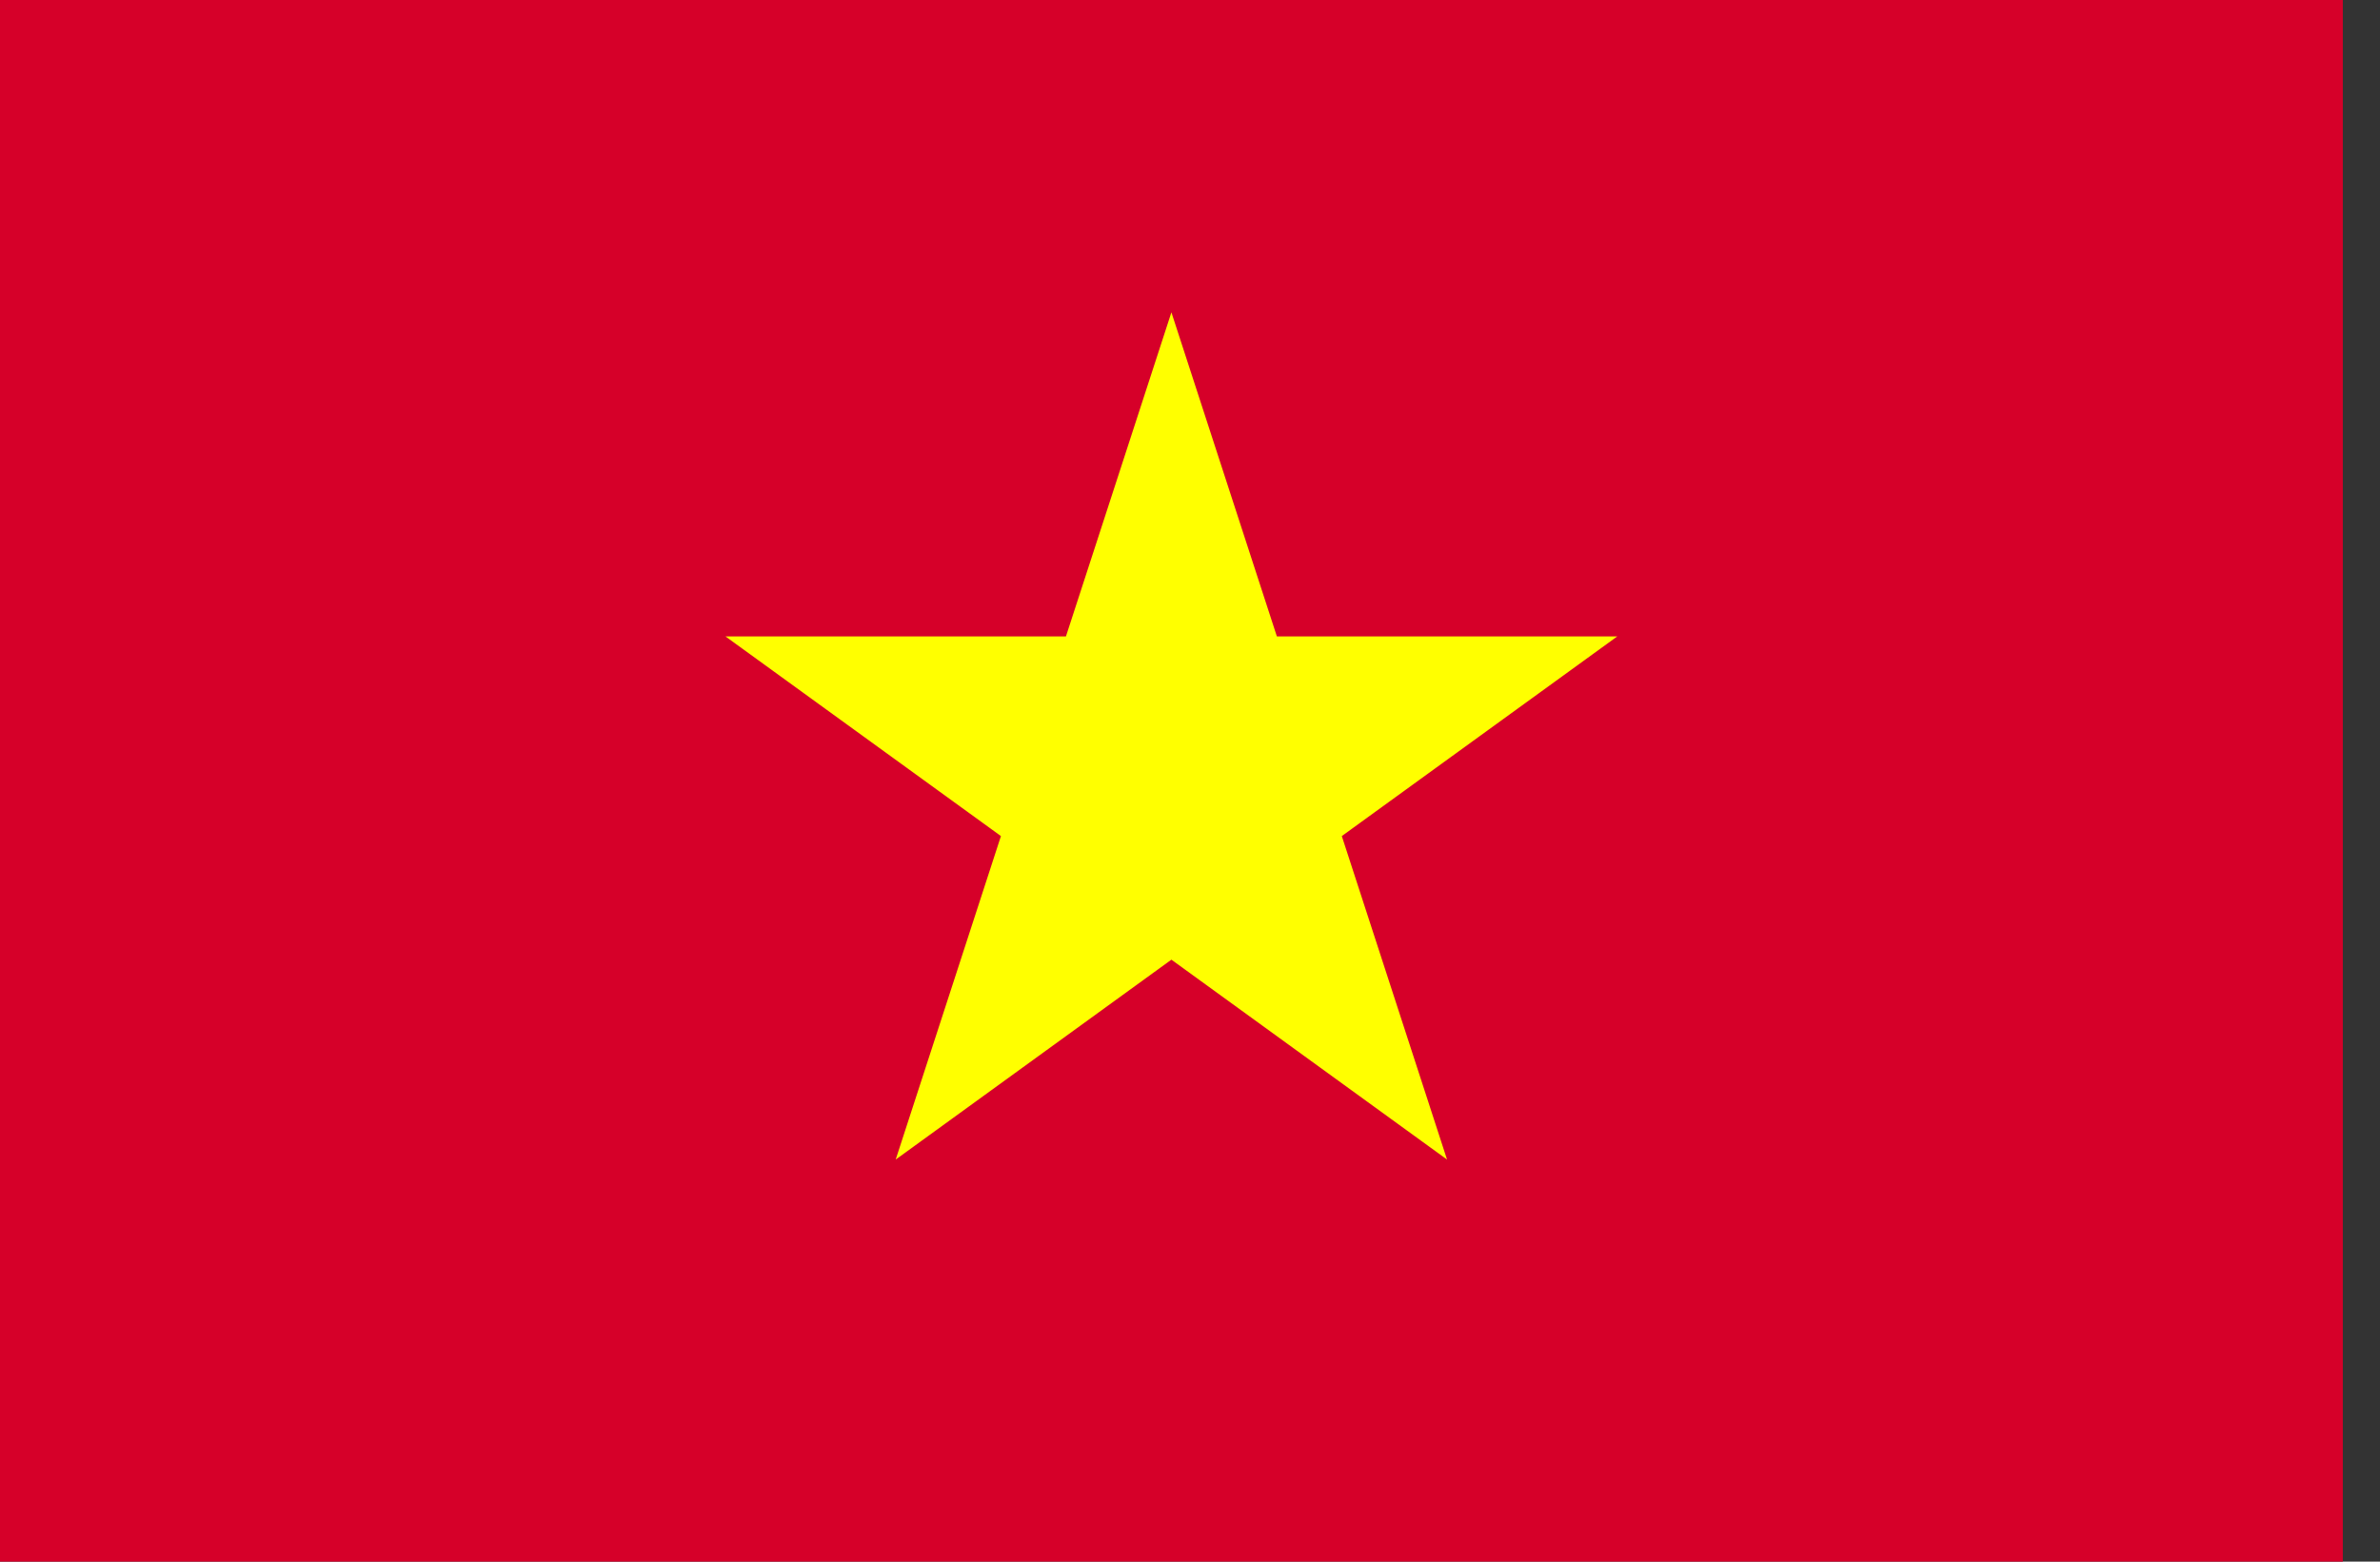 <svg width="32" height="21" viewBox="0 0 32 21" fill="none" xmlns="http://www.w3.org/2000/svg">
<rect x="0" y="0" width="32" height="21" fill="#333333" stroke="none"/>
<g clip-path="url(#clip0_831_2459)">
<path d="M31.5 0H0V21H31.5V0Z" fill="#D60029"/>
<path d="M18.041 11.243L21.745 8.558H17.168L15.75 4.2L14.332 8.558H9.754L13.458 11.243L12.043 15.593L15.75 12.905L19.456 15.593L18.041 11.243Z" fill="#FFFF00"/>
</g>
<defs>
<clipPath id="clip0_831_2459">
<rect width="31.5" height="21" fill="white"/>
</clipPath>
</defs>
</svg>
